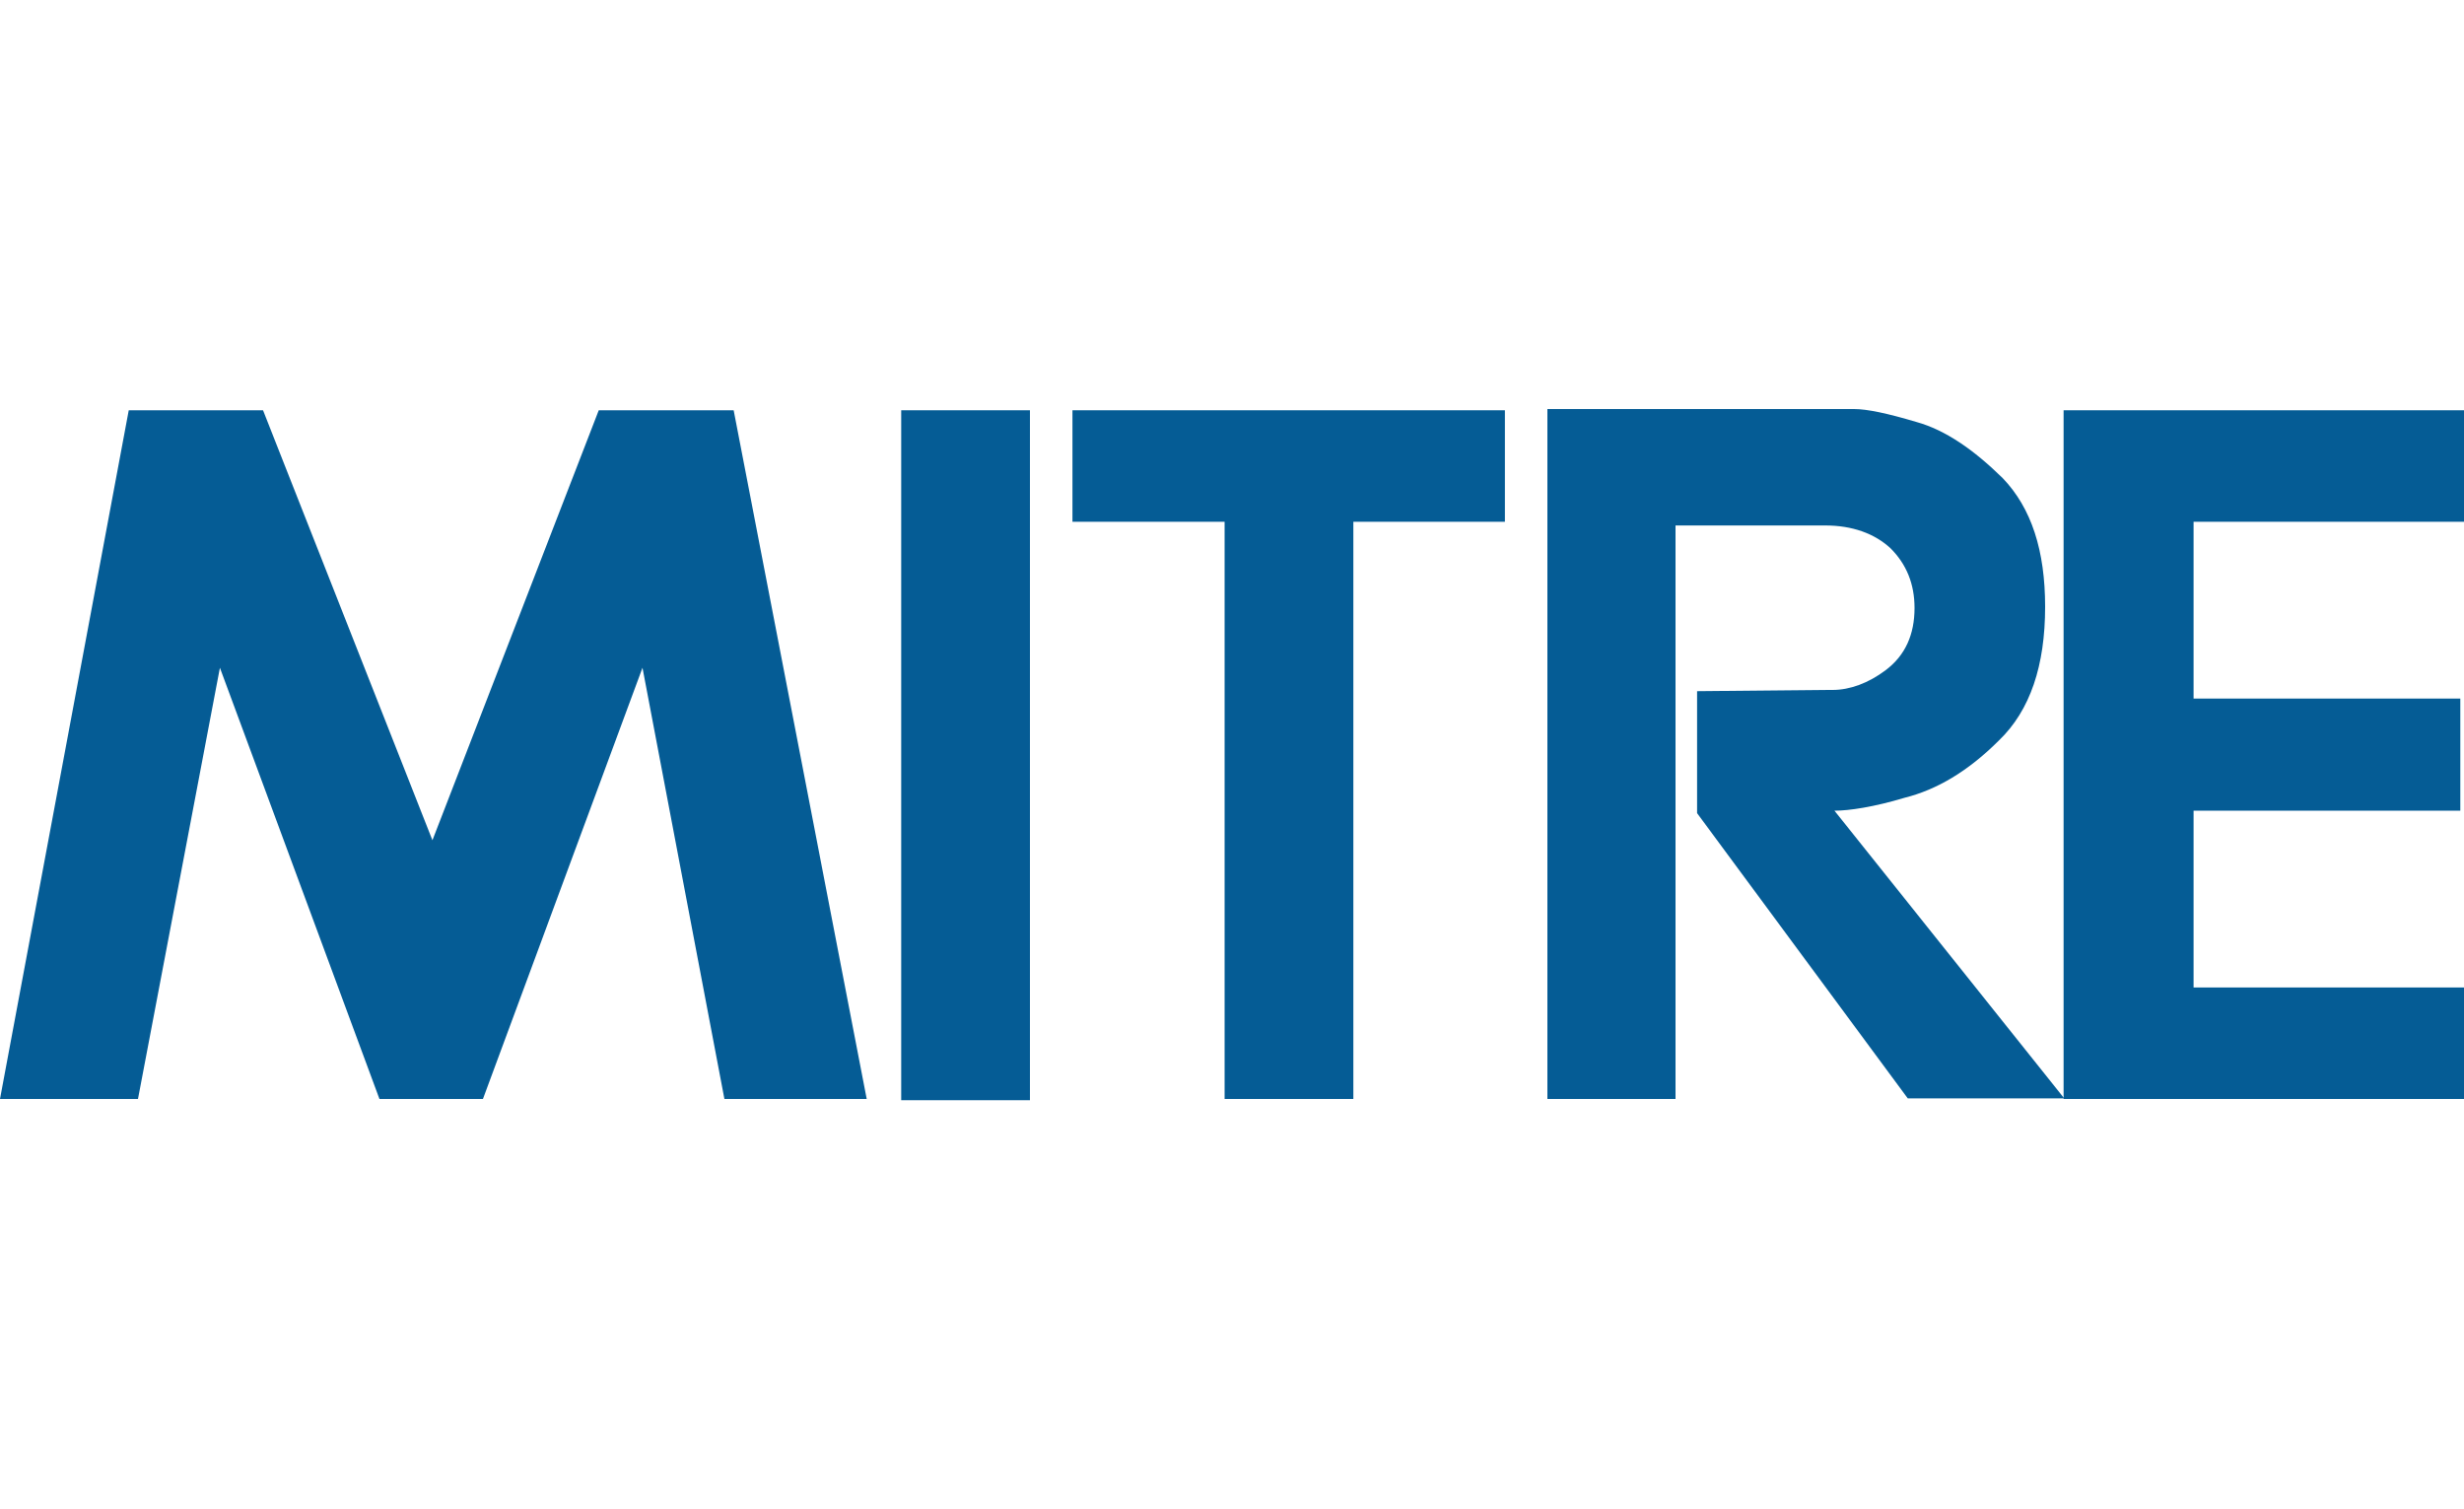 <?xml version="1.0" encoding="UTF-8"?> <!-- Generator: Adobe Illustrator 24.1.1, SVG Export Plug-In . SVG Version: 6.00 Build 0) --> <svg xmlns="http://www.w3.org/2000/svg" xmlns:xlink="http://www.w3.org/1999/xlink" version="1.1" id="Layer_1" x="0px" y="0px" viewBox="0 0 400 245" style="enable-background:new 0 0 400 245;" xml:space="preserve"> <style type="text/css"> .st0{fill:#055C95;} </style> <g> <g> <polygon class="st0" points="97.2,66.6 70.2,136.4 42.7,66.6 20.9,66.6 0,178.4 22.4,178.4 35.7,108.4 61.6,178.4 78.4,178.4 104.3,108.4 117.6,178.4 140.7,178.4 119.1,66.6 "></polygon> <rect x="146.3" y="66.6" class="st0" width="20.9" height="112"></rect> <polygon class="st0" points="174.1,66.6 174.1,84.7 198.8,84.7 198.8,178.4 219.7,178.4 219.7,84.7 244.3,84.7 244.3,66.6 "></polygon> <g> <path class="st0" d="M272.1,178.4h-20.9v-112h49.8c2.1,0,5.4,0.7,10.1,2.1c4.7,1.3,9.3,4.5,14,9.1c4.7,4.9,6.9,11.8,6.9,20.9 c0,9.5-2.4,16.8-7.5,21.7c-5,5-10.1,8-15.3,9.3c-5,1.5-9,2.1-11.4,2.1l37.3,46.7h-25.4l-34.2-46.3v-19.8l20.9-0.2h1.1 c2.8,0,5.8-1.1,8.6-3.2c3.2-2.4,4.7-5.8,4.7-10.1c0-3.9-1.3-7.1-3.9-9.7c-2.6-2.4-6.2-3.7-10.6-3.7H272v93.1H272.1z"></path> <polygon class="st0" points="335,66.6 400,66.6 400,84.7 356.1,84.7 356.1,113.4 399.4,113.4 399.4,131.6 356.1,131.6 356.1,160.3 400,160.3 400,178.4 335,178.4 "></polygon> </g> </g> </g> </svg> 